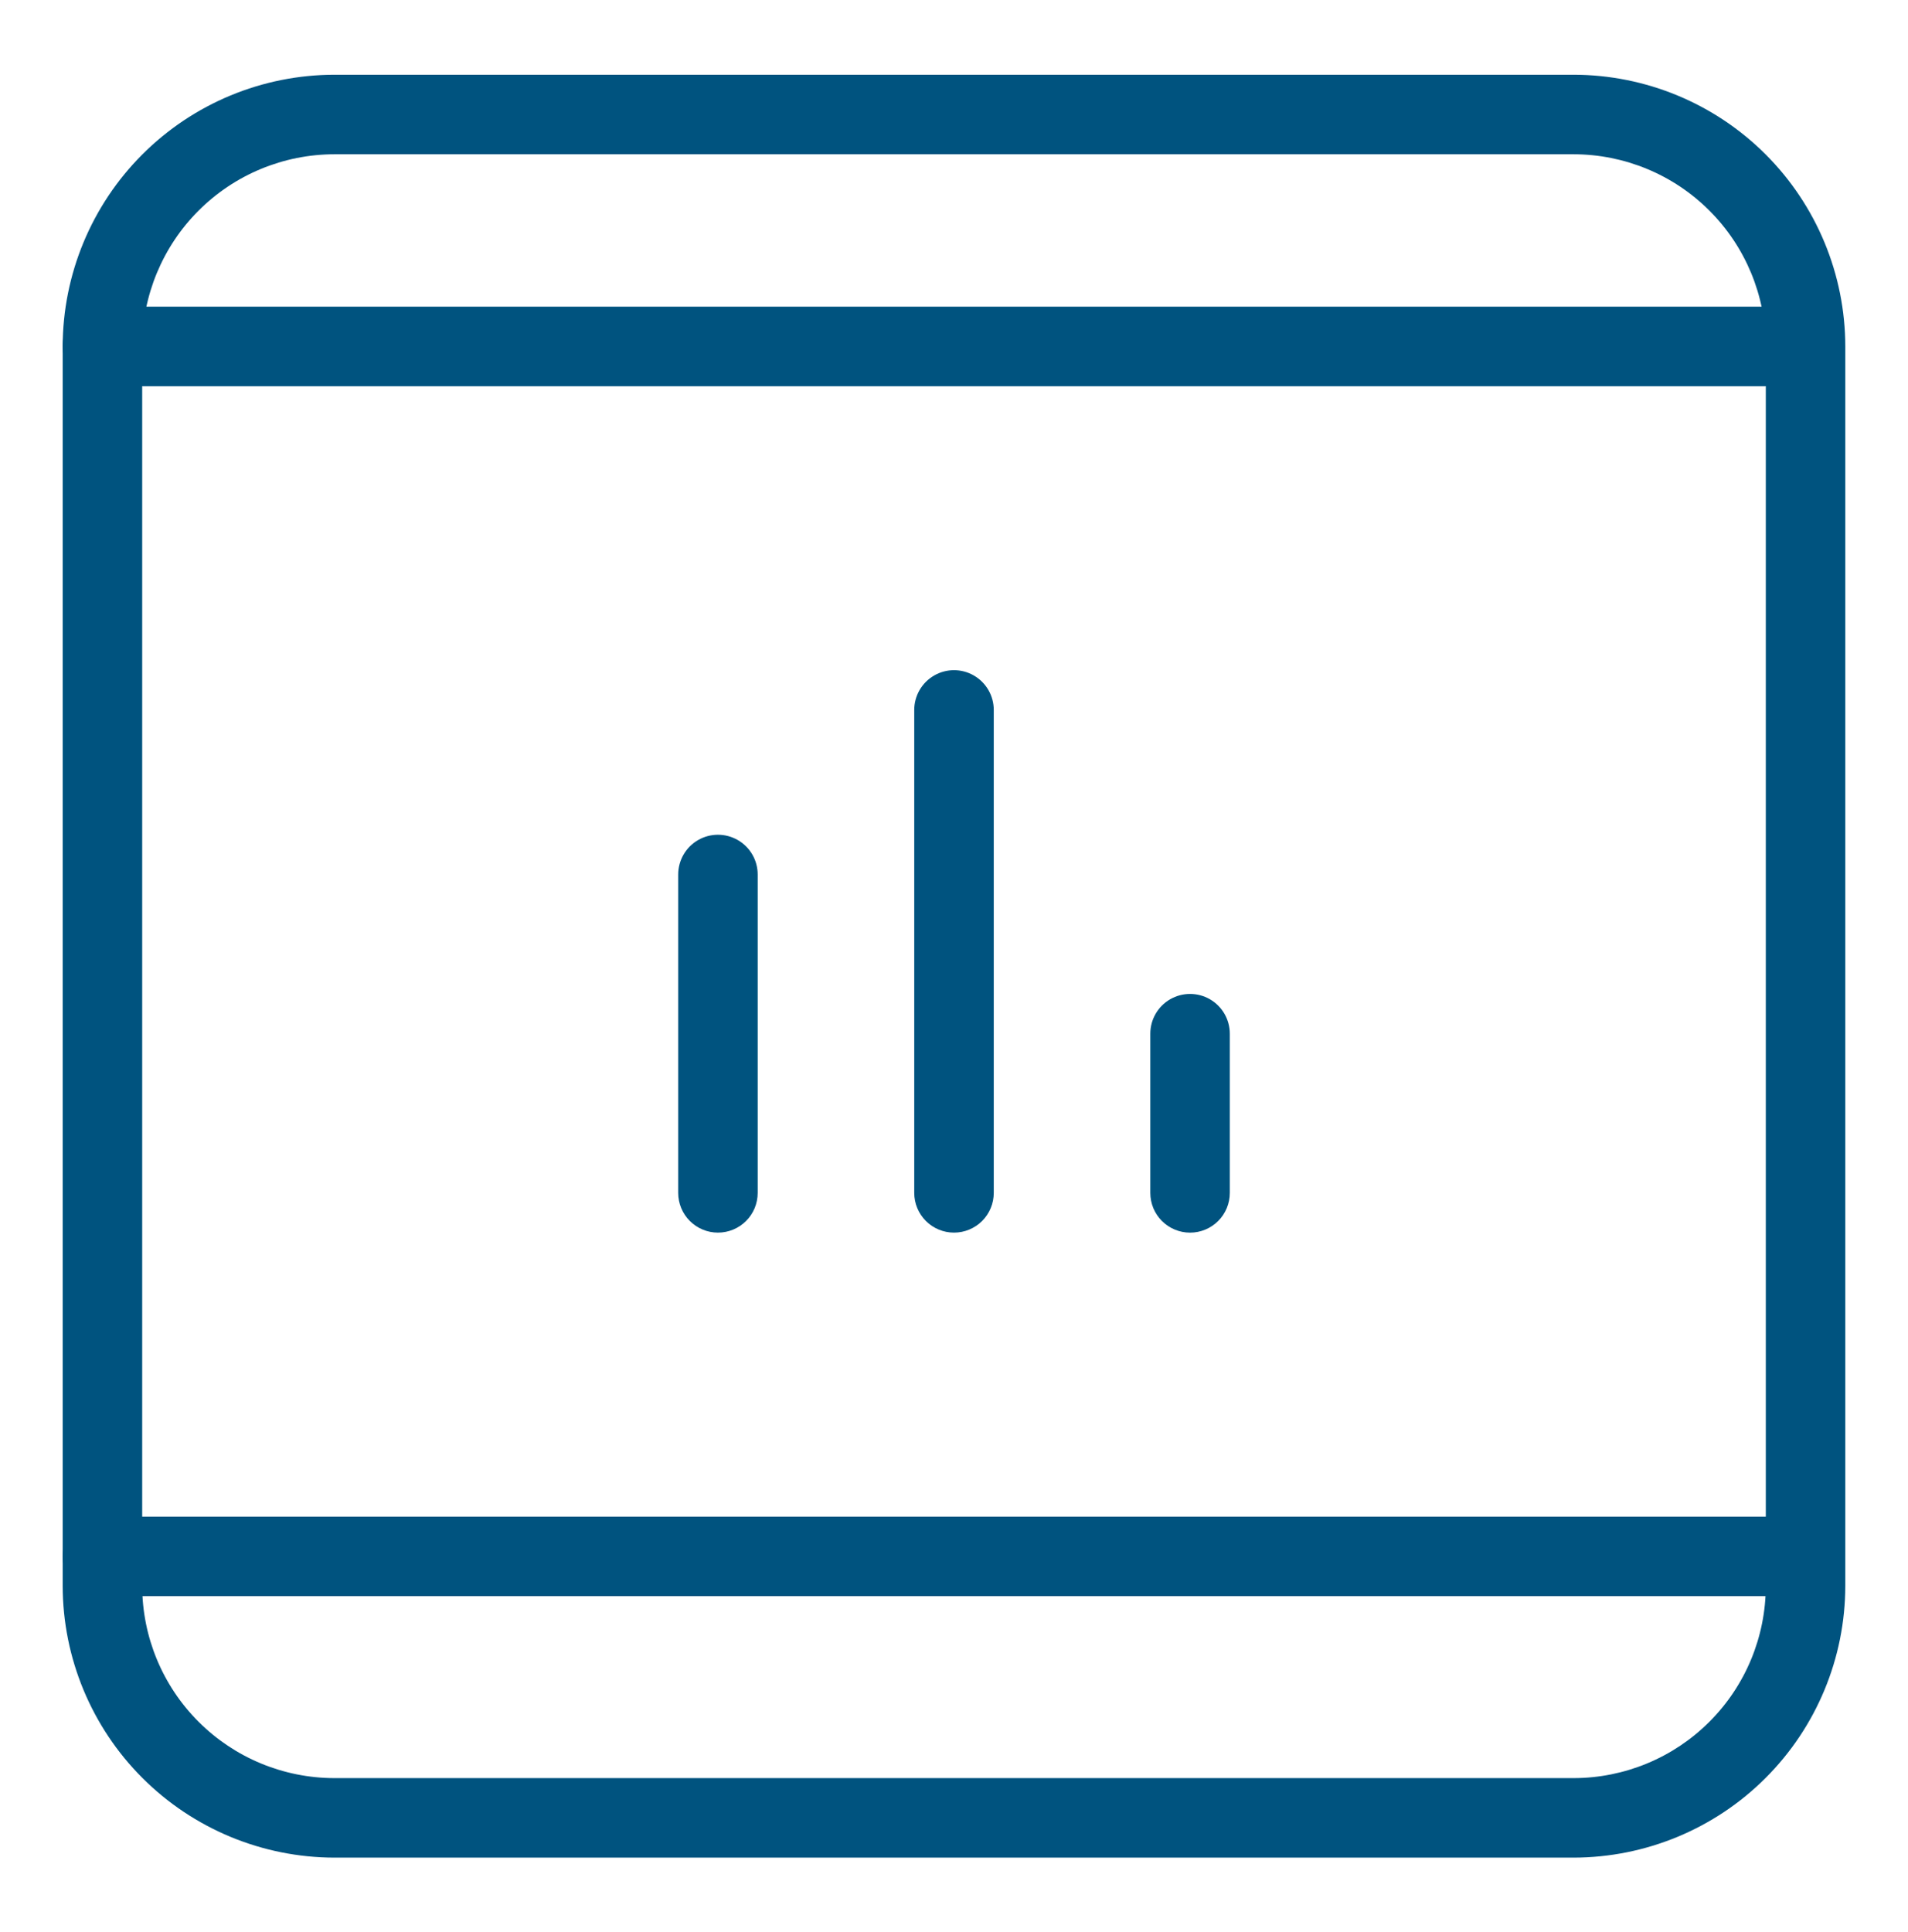 <svg width="80" height="81" viewBox="0 0 80 81" fill="none" xmlns="http://www.w3.org/2000/svg">
<path d="M65.978 77.874H14.022C11.001 77.87 8.106 76.669 5.969 74.533C3.833 72.397 2.632 69.502 2.628 66.481V14.525C2.632 11.505 3.833 8.609 5.969 6.473C8.105 4.337 11.001 3.136 14.022 3.133H65.978C68.999 3.136 71.894 4.337 74.031 6.473C76.166 8.609 77.368 11.505 77.371 14.525V66.481C77.368 69.502 76.166 72.398 74.031 74.533C71.895 76.669 68.999 77.87 65.978 77.874ZM14.022 6.467C11.885 6.469 9.836 7.319 8.325 8.83C6.814 10.341 5.964 12.389 5.962 14.526V66.482C5.964 68.619 6.814 70.667 8.325 72.178C9.836 73.689 11.885 74.539 14.022 74.541H65.978C68.115 74.539 70.164 73.689 71.674 72.178C73.186 70.667 74.035 68.619 74.038 66.482V14.526C74.035 12.389 73.186 10.341 71.674 8.83C70.164 7.319 68.115 6.469 65.978 6.467H14.022Z" fill="#00537F"/>
<path d="M30.103 51.673C29.66 51.673 29.237 51.498 28.924 51.185C28.611 50.873 28.436 50.449 28.436 50.007V36.66C28.436 36.065 28.754 35.514 29.269 35.217C29.785 34.919 30.42 34.919 30.936 35.217C31.452 35.514 31.769 36.065 31.769 36.66V50.007C31.769 50.449 31.594 50.873 31.281 51.185C30.969 51.498 30.545 51.673 30.103 51.673Z" fill="#00537F"/>
<path d="M40 51.673C39.558 51.673 39.134 51.498 38.821 51.185C38.509 50.873 38.333 50.449 38.333 50.007V29.761C38.333 29.166 38.651 28.616 39.167 28.318C39.682 28.02 40.318 28.02 40.833 28.318C41.349 28.616 41.667 29.166 41.667 29.761V50.007C41.667 50.449 41.491 50.873 41.179 51.185C40.866 51.498 40.442 51.673 40 51.673Z" fill="#00537F"/>
<path d="M49.897 51.674C49.456 51.674 49.032 51.498 48.719 51.186C48.406 50.873 48.231 50.449 48.231 50.007V43.334C48.231 42.738 48.548 42.188 49.064 41.89C49.58 41.593 50.215 41.593 50.731 41.89C51.246 42.188 51.564 42.738 51.564 43.334V50.007C51.564 50.449 51.389 50.873 51.076 51.186C50.764 51.498 50.34 51.674 49.897 51.674Z" fill="#00537F"/>
<path d="M74.367 16.189H4.293C3.698 16.189 3.148 15.871 2.85 15.355C2.552 14.84 2.552 14.204 2.85 13.689C3.148 13.173 3.698 12.855 4.293 12.855H74.367C74.962 12.855 75.512 13.173 75.81 13.689C76.108 14.204 76.108 14.84 75.81 15.355C75.512 15.871 74.962 16.189 74.367 16.189Z" fill="#00537F"/>
<path d="M74.367 66.913H4.293C3.698 66.913 3.148 66.596 2.85 66.08C2.552 65.564 2.552 64.929 2.85 64.413C3.148 63.898 3.698 63.58 4.293 63.58H74.367C74.962 63.58 75.512 63.898 75.81 64.413C76.108 64.929 76.108 65.564 75.81 66.08C75.512 66.596 74.962 66.913 74.367 66.913Z" fill="#00537F"/>
</svg>
